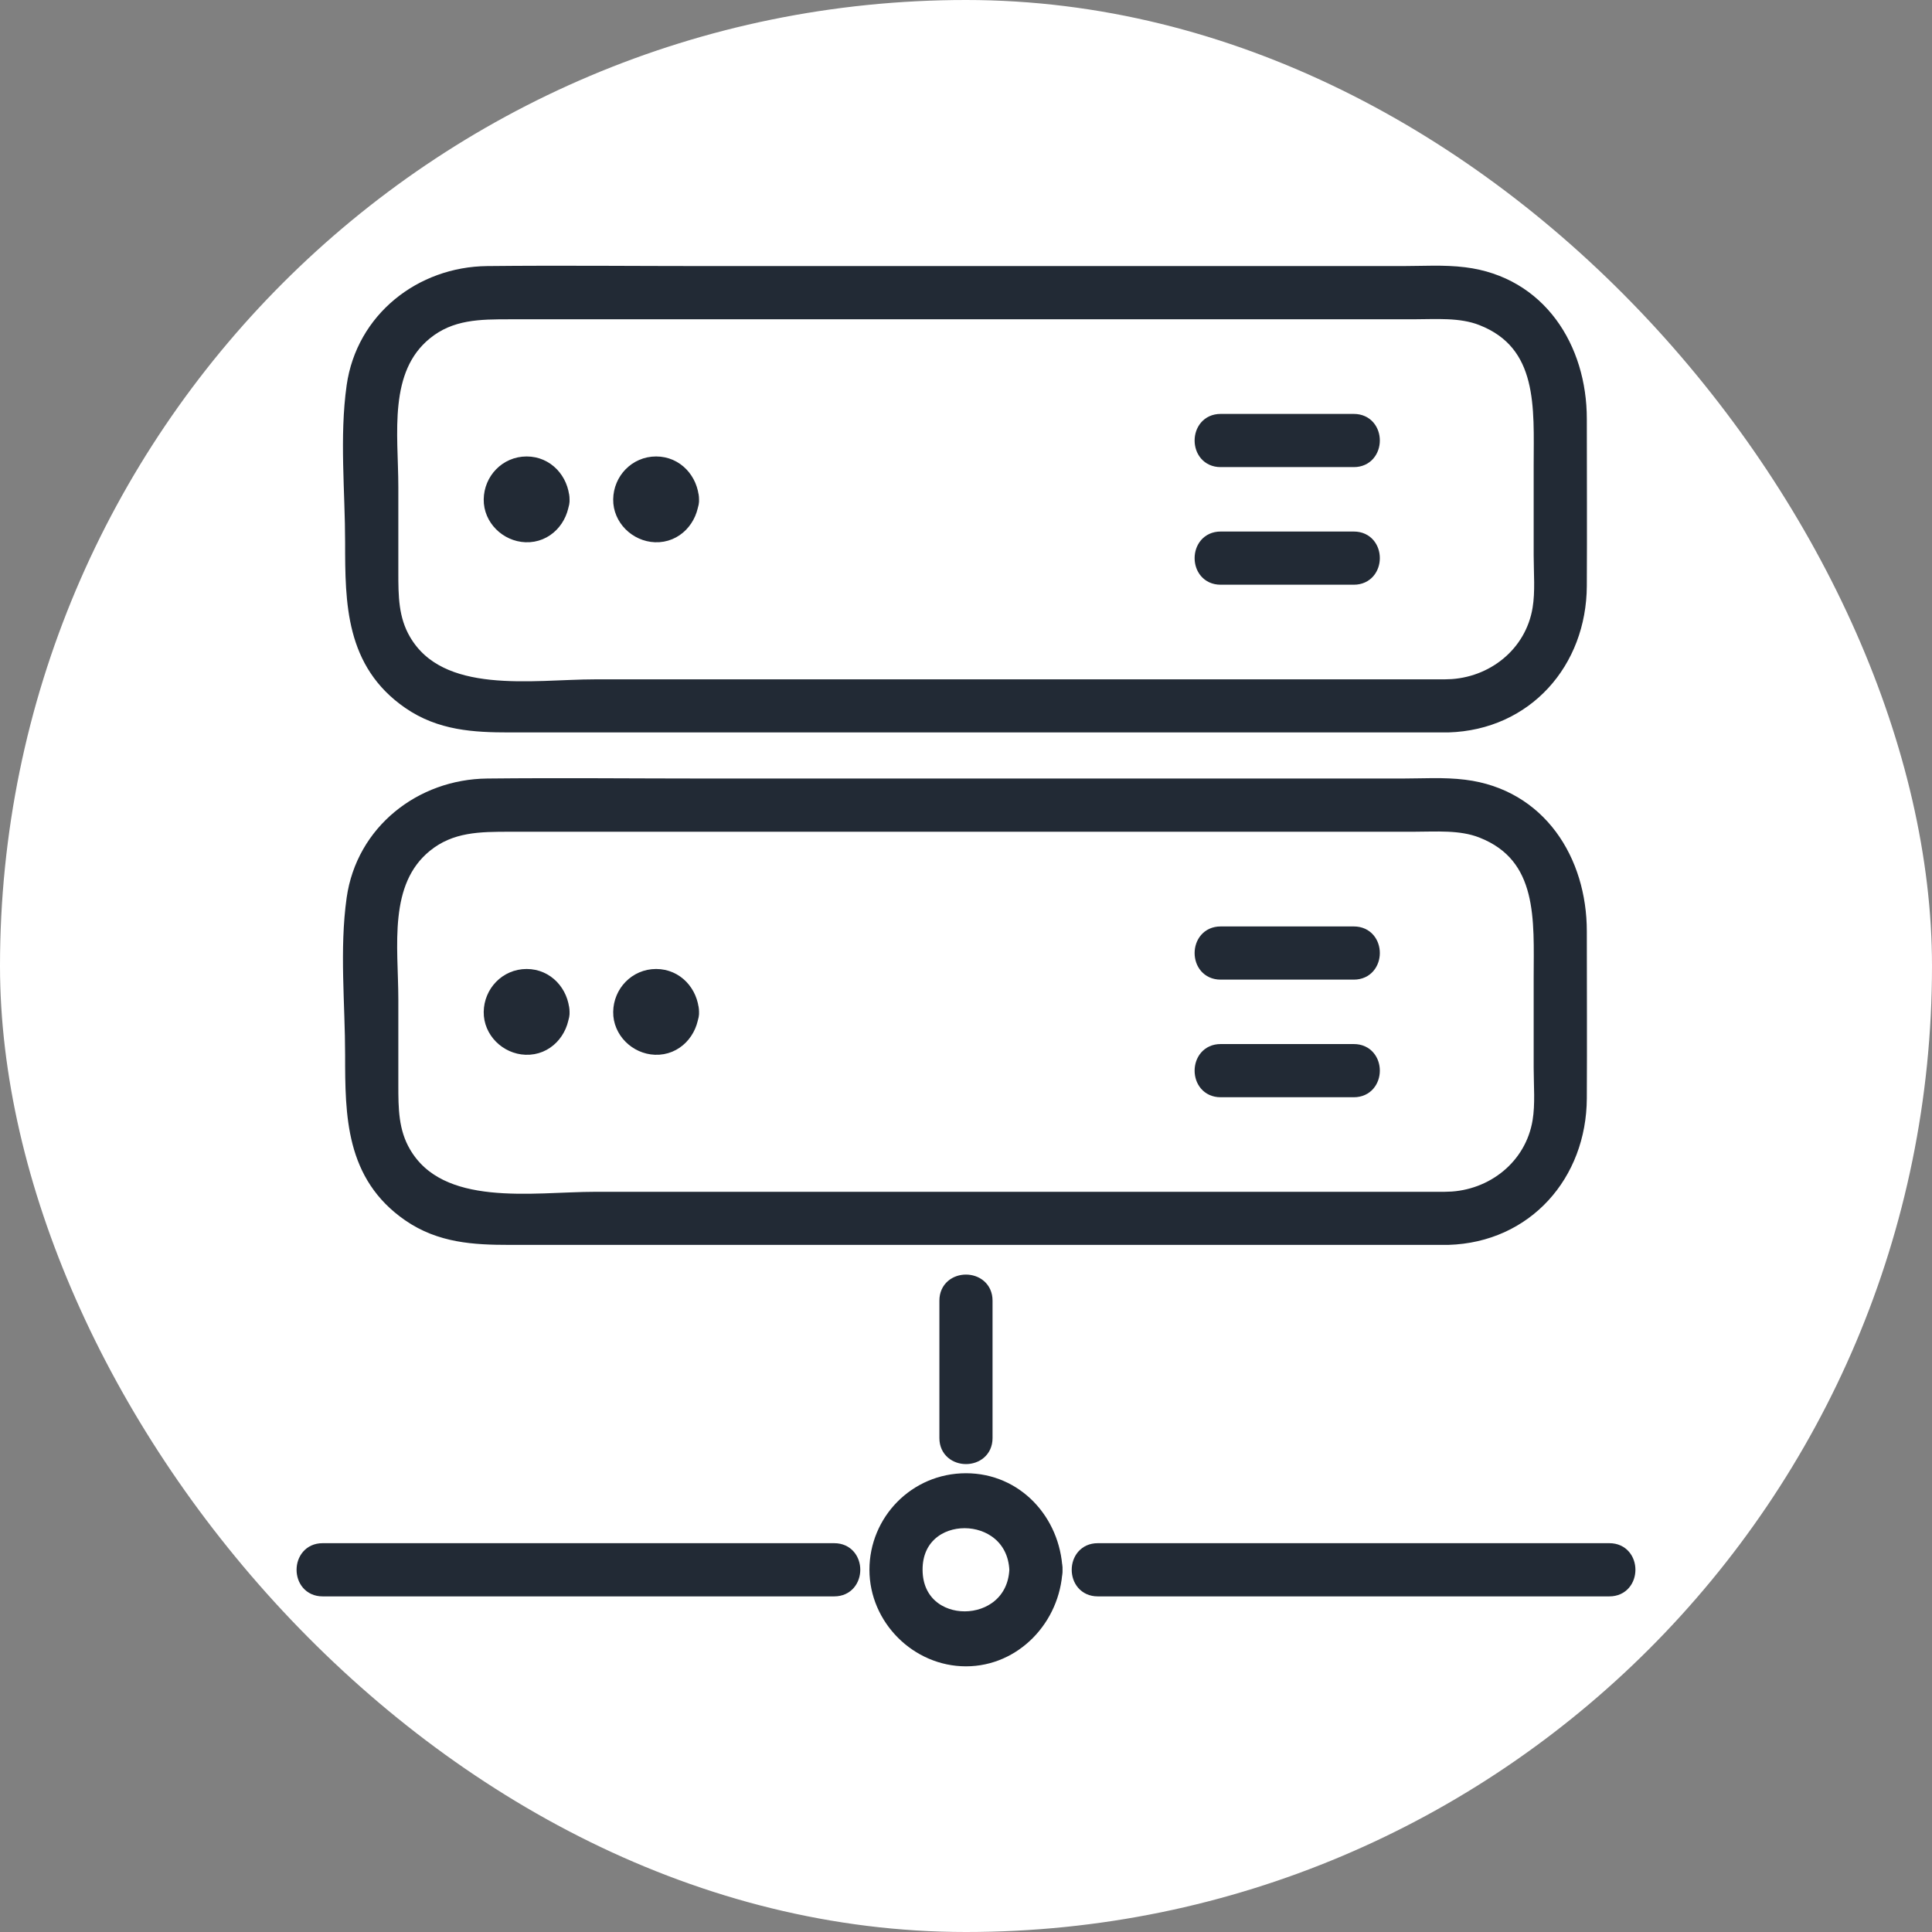 <?xml version="1.0" encoding="UTF-8"?> <svg xmlns="http://www.w3.org/2000/svg" width="57" height="57" viewBox="0 0 57 57" fill="none"><rect x="0" y="0" width="57" height="57" fill="#808080" stroke="none"/><rect width="57" height="57" rx="28.5" fill="white"></rect><path d="M42.724 20.293H17.565C15.736 20.293 12.972 20.782 11.881 18.918C11.504 18.274 11.502 17.595 11.502 16.881V14.365C11.502 12.827 11.177 10.889 12.523 9.791C13.285 9.17 14.148 9.17 15.057 9.17H41.688C42.365 9.17 43.094 9.106 43.736 9.358C45.658 10.112 45.498 12.046 45.498 13.725V16.386C45.498 16.901 45.548 17.458 45.463 17.97C45.241 19.324 44.063 20.252 42.724 20.291C42.038 20.312 42.034 21.38 42.724 21.359C45.001 21.291 46.556 19.508 46.566 17.285C46.575 15.643 46.566 13.999 46.566 12.357C46.566 10.288 45.388 8.402 43.194 8.133C42.593 8.058 41.97 8.1 41.367 8.1H20.873C18.707 8.1 16.542 8.077 14.376 8.1C12.444 8.12 10.753 9.445 10.475 11.4C10.264 12.893 10.432 14.502 10.432 16.005C10.432 17.79 10.446 19.539 12.098 20.68C13.001 21.303 13.989 21.359 15.03 21.359H42.724C43.411 21.359 43.413 20.291 42.724 20.291V20.293Z" fill="#222A35"></path><path d="M42.724 20.291C44.063 20.252 45.241 19.324 45.463 17.97C45.548 17.458 45.498 16.901 45.498 16.386V13.725C45.498 12.046 45.658 10.112 43.736 9.358C43.094 9.106 42.365 9.17 41.688 9.17H15.057C14.148 9.17 13.285 9.17 12.523 9.791C11.177 10.889 11.502 12.827 11.502 14.365V16.881C11.502 17.595 11.504 18.274 11.881 18.918C12.972 20.782 15.736 20.293 17.565 20.293H42.724V20.291ZM42.724 20.291C42.038 20.312 42.034 21.38 42.724 21.359M42.724 20.291C43.413 20.291 43.411 21.359 42.724 21.359M42.724 21.359C45.001 21.291 46.556 19.508 46.566 17.285C46.575 15.643 46.566 13.999 46.566 12.357C46.566 10.288 45.388 8.402 43.194 8.133C42.593 8.058 41.97 8.1 41.367 8.1H20.873C18.707 8.1 16.542 8.077 14.376 8.1C12.444 8.12 10.753 9.445 10.475 11.4C10.264 12.893 10.432 14.502 10.432 16.005C10.432 17.79 10.446 19.539 12.098 20.68C13.001 21.303 13.989 21.359 15.03 21.359H42.724Z" stroke="#222A35" stroke-width="0.5"></path><path d="M15.488 14.732C15.492 14.671 15.505 14.709 15.482 14.742C15.488 14.734 15.544 14.651 15.502 14.694C15.463 14.736 15.519 14.688 15.531 14.68C15.569 14.659 15.457 14.68 15.54 14.68C15.598 14.68 15.567 14.696 15.529 14.674C15.544 14.682 15.623 14.74 15.577 14.694C15.538 14.655 15.585 14.709 15.591 14.723C15.612 14.771 15.591 14.628 15.591 14.732C15.591 14.79 15.575 14.758 15.598 14.721C15.585 14.74 15.571 14.767 15.56 14.787C15.629 14.659 15.573 14.819 15.548 14.783C15.521 14.792 15.523 14.792 15.554 14.783C15.585 14.775 15.587 14.775 15.558 14.781C15.492 14.781 15.5 14.761 15.548 14.792C15.529 14.779 15.502 14.765 15.482 14.754C15.533 14.781 15.511 14.8 15.486 14.742C15.463 14.69 15.49 14.841 15.486 14.734C15.502 15.021 15.72 15.268 16.02 15.268C16.297 15.268 16.571 15.024 16.554 14.734C16.525 14.185 16.111 13.717 15.538 13.717C14.964 13.717 14.529 14.183 14.521 14.734C14.513 15.28 14.976 15.727 15.511 15.748C16.095 15.771 16.523 15.289 16.552 14.734C16.569 14.446 16.295 14.199 16.018 14.199C15.716 14.199 15.498 14.444 15.484 14.734L15.488 14.732Z" fill="#222A35" stroke="#222A35" stroke-width="0.5"></path><path d="M19.308 14.732C19.312 14.671 19.325 14.709 19.302 14.742C19.308 14.734 19.364 14.651 19.323 14.694C19.283 14.736 19.339 14.688 19.352 14.68C19.389 14.659 19.277 14.68 19.36 14.68C19.418 14.68 19.387 14.696 19.349 14.674C19.364 14.682 19.443 14.74 19.397 14.694C19.358 14.655 19.405 14.709 19.412 14.723C19.432 14.771 19.412 14.628 19.412 14.732C19.412 14.79 19.395 14.758 19.418 14.721C19.405 14.74 19.391 14.767 19.381 14.787C19.449 14.659 19.393 14.819 19.368 14.783C19.341 14.792 19.343 14.792 19.374 14.783C19.405 14.775 19.407 14.775 19.378 14.781C19.312 14.781 19.32 14.761 19.368 14.792C19.349 14.779 19.323 14.765 19.302 14.754C19.354 14.781 19.331 14.8 19.306 14.742C19.283 14.69 19.31 14.841 19.306 14.734C19.32 15.021 19.54 15.268 19.84 15.268C20.118 15.268 20.391 15.024 20.374 14.734C20.345 14.185 19.931 13.717 19.358 13.717C18.784 13.717 18.349 14.183 18.341 14.734C18.333 15.28 18.797 15.727 19.331 15.748C19.915 15.771 20.343 15.289 20.372 14.734C20.389 14.446 20.116 14.199 19.838 14.199C19.536 14.199 19.318 14.444 19.304 14.734L19.308 14.732Z" fill="#222A35" stroke="#222A35" stroke-width="0.5"></path><path d="M36.011 13.531H39.943C40.63 13.531 40.633 12.462 39.943 12.462H36.011C35.324 12.462 35.322 13.531 36.011 13.531Z" fill="#222A35" stroke="#222A35" stroke-width="0.5"></path><path d="M36.011 17.001H39.943C40.63 17.001 40.633 15.932 39.943 15.932H36.011C35.324 15.932 35.322 17.001 36.011 17.001Z" fill="#222A35" stroke="#222A35" stroke-width="0.5"></path><path d="M42.724 35.412H17.565C15.736 35.412 12.972 35.901 11.881 34.037C11.504 33.393 11.502 32.714 11.502 32V29.484C11.502 27.946 11.177 26.008 12.523 24.91C13.285 24.289 14.148 24.289 15.057 24.289H41.688C42.365 24.289 43.094 24.225 43.736 24.477C45.658 25.231 45.498 27.165 45.498 28.844V31.505C45.498 32.02 45.548 32.577 45.463 33.089C45.241 34.443 44.063 35.371 42.724 35.41C42.038 35.431 42.034 36.499 42.724 36.478C45.001 36.41 46.556 34.627 46.566 32.404C46.575 30.762 46.566 29.118 46.566 27.476C46.566 25.407 45.388 23.521 43.194 23.252C42.593 23.177 41.97 23.219 41.367 23.219H20.873C18.707 23.219 16.542 23.196 14.376 23.219C12.444 23.239 10.753 24.564 10.475 26.519C10.264 28.012 10.432 29.621 10.432 31.124C10.432 32.909 10.446 34.658 12.098 35.799C13.001 36.422 13.989 36.478 15.03 36.478H42.724C43.411 36.478 43.413 35.41 42.724 35.41V35.412Z" fill="#222A35"></path><path d="M42.724 35.41C44.063 35.371 45.241 34.443 45.463 33.089C45.548 32.577 45.498 32.02 45.498 31.505V28.844C45.498 27.165 45.658 25.231 43.736 24.477C43.094 24.225 42.365 24.289 41.688 24.289H15.057C14.148 24.289 13.285 24.289 12.523 24.91C11.177 26.008 11.502 27.946 11.502 29.484V32C11.502 32.714 11.504 33.393 11.881 34.037C12.972 35.901 15.736 35.412 17.565 35.412H42.724V35.41ZM42.724 35.41C42.038 35.431 42.034 36.499 42.724 36.478M42.724 35.41C43.413 35.41 43.411 36.478 42.724 36.478M42.724 36.478C45.001 36.41 46.556 34.627 46.566 32.404C46.575 30.762 46.566 29.118 46.566 27.476C46.566 25.407 45.388 23.521 43.194 23.252C42.593 23.177 41.97 23.219 41.367 23.219H20.873C18.707 23.219 16.542 23.196 14.376 23.219C12.444 23.239 10.753 24.564 10.475 26.519C10.264 28.012 10.432 29.621 10.432 31.124C10.432 32.909 10.446 34.658 12.098 35.799C13.001 36.422 13.989 36.478 15.03 36.478H42.724Z" stroke="#222A35" stroke-width="0.5"></path><path d="M15.488 29.853C15.492 29.793 15.505 29.83 15.482 29.863C15.488 29.855 15.544 29.772 15.502 29.815C15.463 29.857 15.519 29.809 15.531 29.801C15.569 29.78 15.457 29.801 15.54 29.801C15.598 29.801 15.567 29.817 15.529 29.795C15.544 29.803 15.623 29.861 15.577 29.815C15.538 29.776 15.585 29.83 15.591 29.844C15.612 29.892 15.591 29.749 15.591 29.853C15.591 29.911 15.575 29.88 15.598 29.842C15.585 29.861 15.571 29.888 15.56 29.909C15.629 29.78 15.573 29.939 15.548 29.904C15.521 29.913 15.523 29.913 15.554 29.904C15.585 29.896 15.587 29.896 15.558 29.902C15.492 29.902 15.5 29.882 15.548 29.913C15.529 29.9 15.502 29.886 15.482 29.875C15.533 29.902 15.511 29.921 15.486 29.863C15.463 29.811 15.49 29.962 15.486 29.855C15.502 30.142 15.72 30.389 16.02 30.389C16.297 30.389 16.571 30.145 16.554 29.855C16.525 29.306 16.111 28.838 15.538 28.838C14.964 28.838 14.529 29.304 14.521 29.855C14.513 30.401 14.976 30.849 15.511 30.869C16.095 30.892 16.523 30.41 16.552 29.855C16.569 29.567 16.295 29.32 16.018 29.32C15.716 29.32 15.498 29.565 15.484 29.855L15.488 29.853Z" fill="#222A35" stroke="#222A35" stroke-width="0.5"></path><path d="M19.308 29.853C19.312 29.793 19.325 29.83 19.302 29.863C19.308 29.855 19.364 29.772 19.323 29.815C19.283 29.857 19.339 29.809 19.352 29.801C19.389 29.78 19.277 29.801 19.36 29.801C19.418 29.801 19.387 29.817 19.349 29.795C19.364 29.803 19.443 29.861 19.397 29.815C19.358 29.776 19.405 29.83 19.412 29.844C19.432 29.892 19.412 29.749 19.412 29.853C19.412 29.911 19.395 29.88 19.418 29.842C19.405 29.861 19.391 29.888 19.381 29.909C19.449 29.78 19.393 29.939 19.368 29.904C19.341 29.913 19.343 29.913 19.374 29.904C19.405 29.896 19.407 29.896 19.378 29.902C19.312 29.902 19.32 29.882 19.368 29.913C19.349 29.9 19.323 29.886 19.302 29.875C19.354 29.902 19.331 29.921 19.306 29.863C19.283 29.811 19.31 29.962 19.306 29.855C19.32 30.142 19.54 30.389 19.84 30.389C20.118 30.389 20.391 30.145 20.374 29.855C20.345 29.306 19.931 28.838 19.358 28.838C18.784 28.838 18.349 29.304 18.341 29.855C18.333 30.401 18.797 30.849 19.331 30.869C19.915 30.892 20.343 30.41 20.372 29.855C20.389 29.567 20.116 29.32 19.838 29.32C19.536 29.32 19.318 29.565 19.304 29.855L19.308 29.853Z" fill="#222A35" stroke="#222A35" stroke-width="0.5"></path><path d="M36.011 28.652H39.943C40.63 28.652 40.633 27.583 39.943 27.583H36.011C35.324 27.583 35.322 28.652 36.011 28.652Z" fill="#222A35" stroke="#222A35" stroke-width="0.5"></path><path d="M36.011 32.122H39.943C40.63 32.122 40.633 31.053 39.943 31.053H36.011C35.324 31.053 35.322 32.122 36.011 32.122Z" fill="#222A35" stroke="#222A35" stroke-width="0.5"></path><path d="M27.965 38.371V42.429C27.965 43.116 29.033 43.118 29.033 42.429V38.371C29.033 37.683 27.965 37.681 27.965 38.371Z" fill="#222A35" stroke="#222A35" stroke-width="0.5"></path><path d="M9.516 46.848H24.615C25.302 46.848 25.304 45.779 24.615 45.779H9.516C8.829 45.779 8.827 46.848 9.516 46.848Z" fill="#222A35" stroke="#222A35" stroke-width="0.5"></path><path d="M47.484 45.779H32.385C31.698 45.779 31.696 46.848 32.385 46.848H47.484C48.171 46.848 48.173 45.779 47.484 45.779Z" fill="#222A35" stroke="#222A35" stroke-width="0.5"></path><path d="M30.029 46.313C29.936 48.272 26.975 48.293 26.969 46.313C26.963 44.336 29.936 44.352 30.029 46.313C30.062 46.999 31.131 47.003 31.098 46.313C31.031 44.903 29.961 43.715 28.499 43.715C27.037 43.715 25.901 44.901 25.901 46.313C25.901 47.725 27.087 48.912 28.499 48.912C29.911 48.912 31.031 47.723 31.098 46.313C31.131 45.626 30.06 45.628 30.029 46.313Z" fill="#222A35"></path><path d="M30.029 46.313C29.936 48.272 26.975 48.293 26.969 46.313C26.963 44.336 29.936 44.352 30.029 46.313ZM30.029 46.313C30.062 46.999 31.131 47.003 31.098 46.313M30.029 46.313C30.06 45.628 31.131 45.626 31.098 46.313M31.098 46.313C31.031 44.903 29.961 43.715 28.499 43.715C27.037 43.715 25.901 44.901 25.901 46.313C25.901 47.725 27.087 48.912 28.499 48.912C29.911 48.912 31.031 47.723 31.098 46.313Z" stroke="#222A35" stroke-width="0.5"></path></svg> 